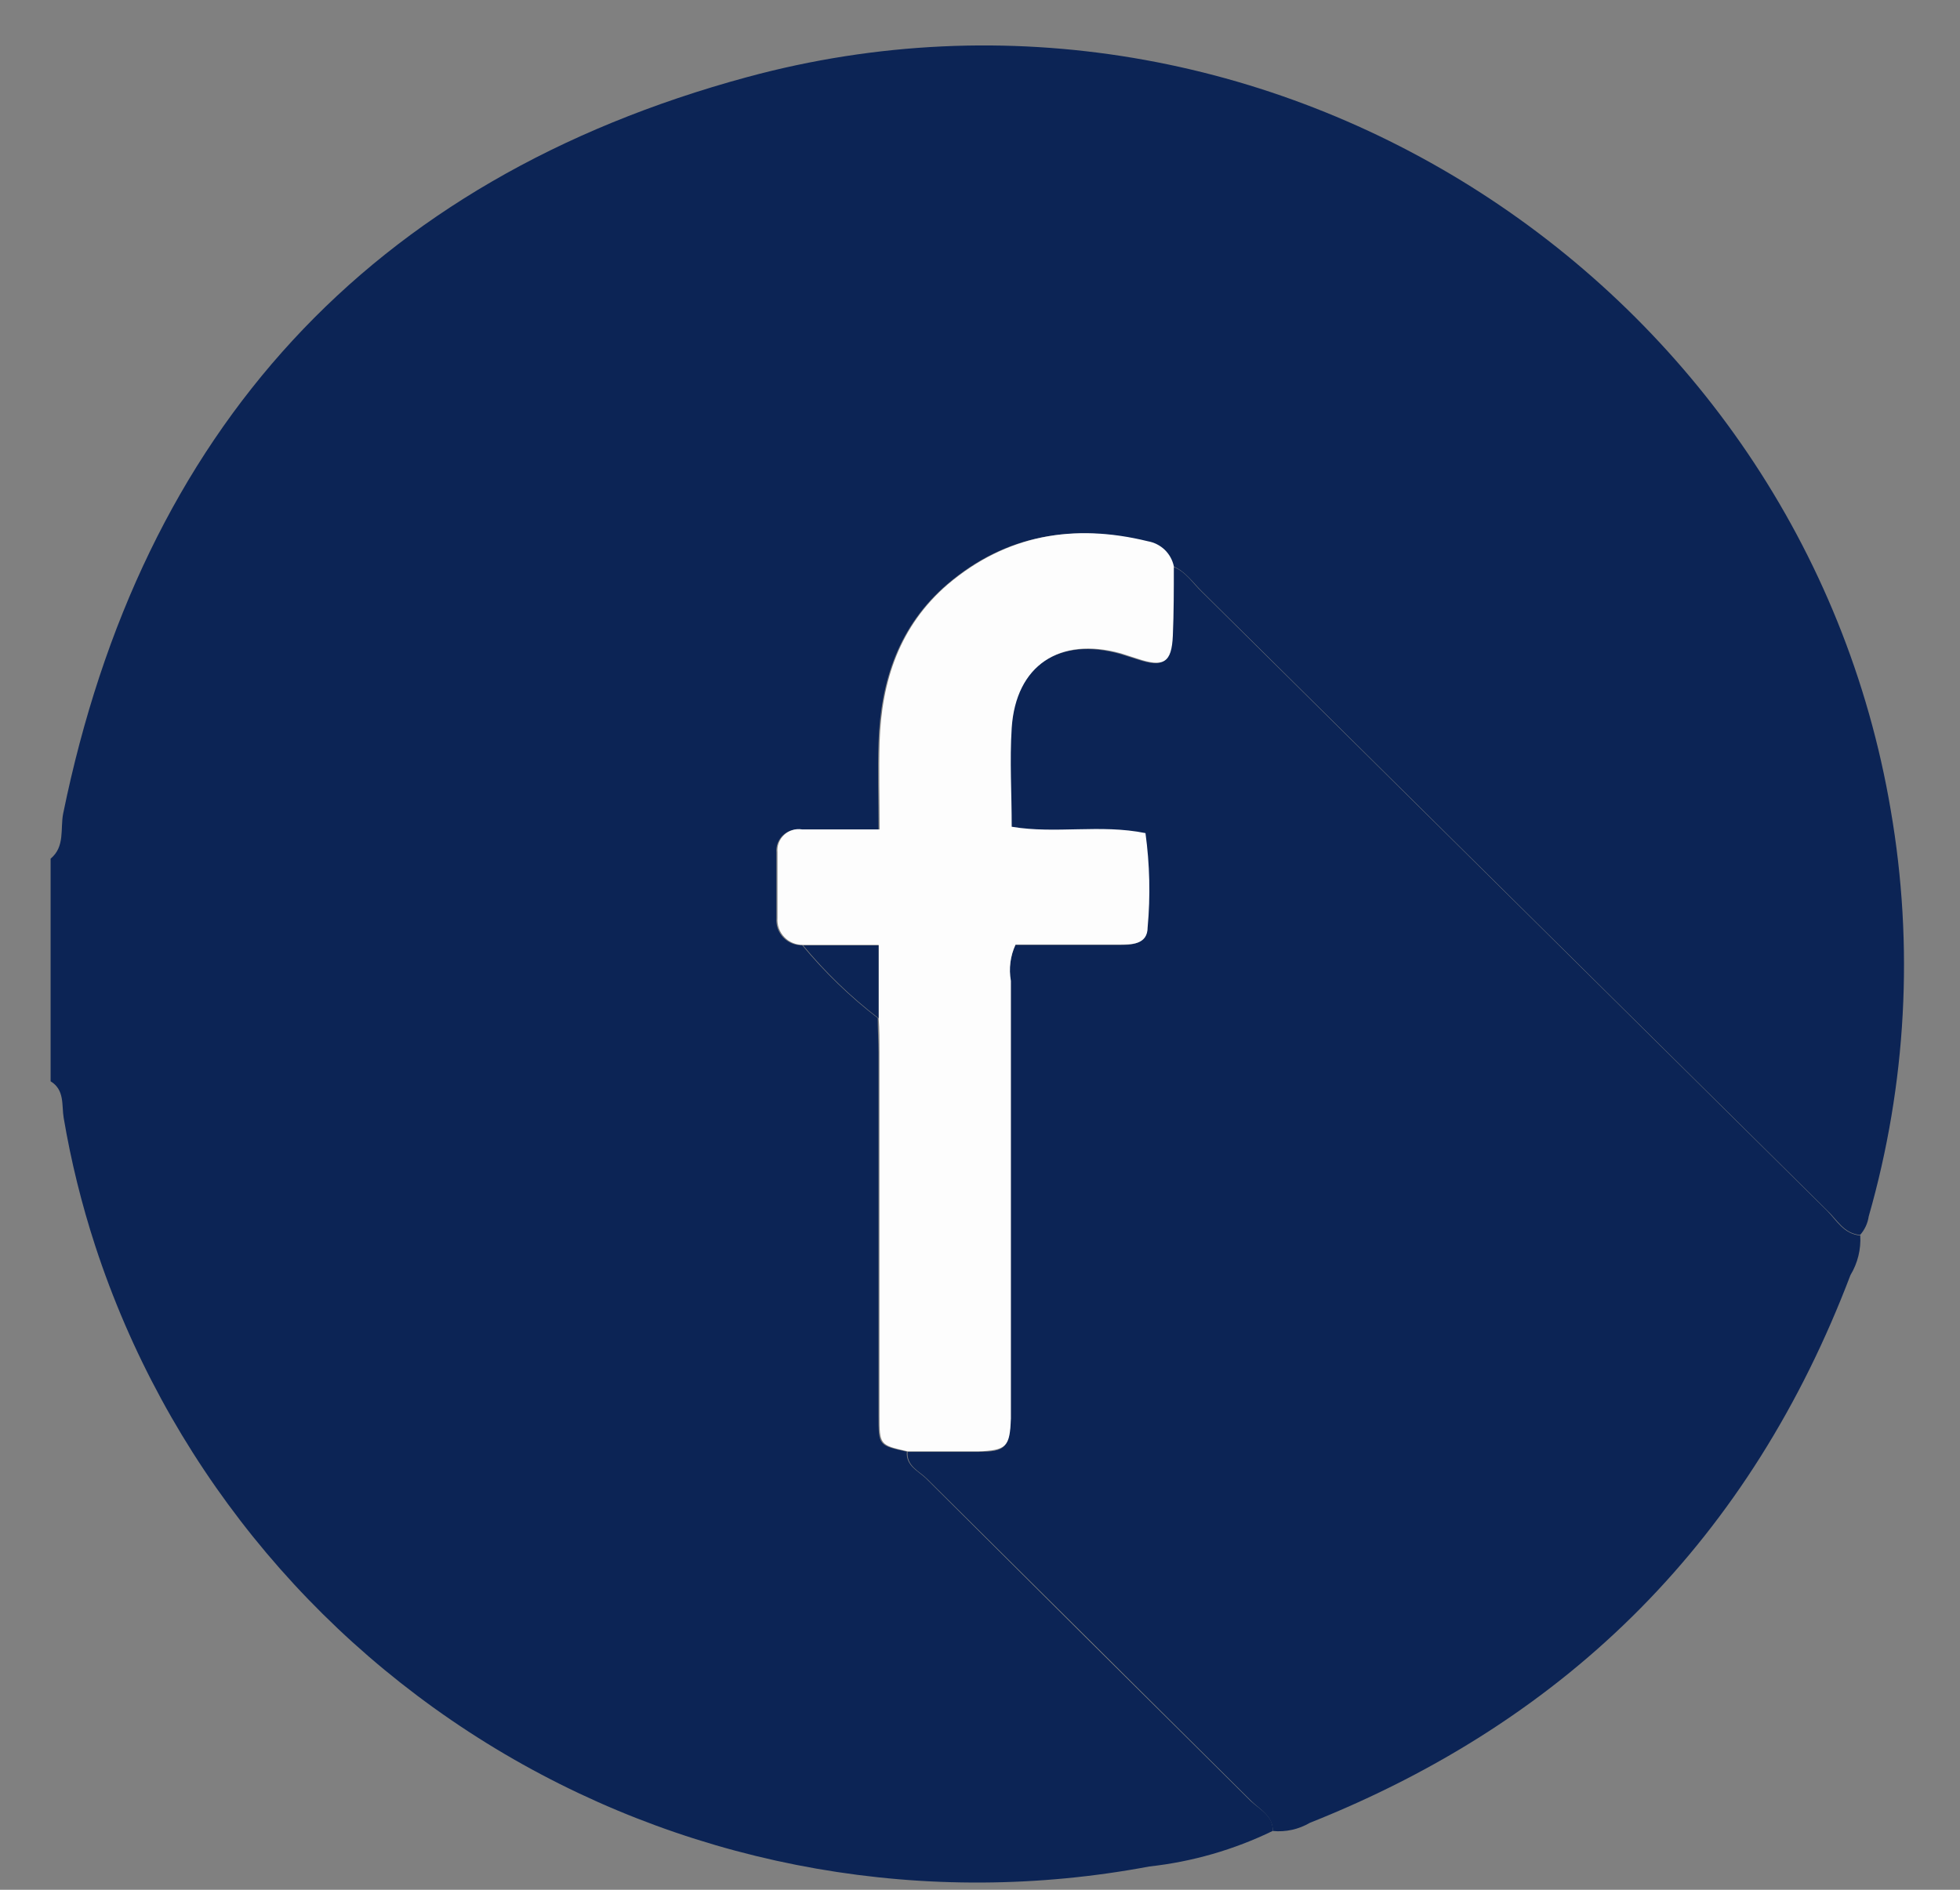 <svg width="28" height="27" viewBox="0 0 28 27" fill="none" xmlns="http://www.w3.org/2000/svg">
<rect x="0" y="0" width="28" height="27" fill="#808080" stroke="none"/>
<path d="M18.182 26.159C17.628 26.428 17.032 26.6 16.42 26.667C13.255 27.263 9.979 26.691 7.207 25.059C4.436 23.427 2.357 20.847 1.361 17.802C1.166 17.204 1.015 16.593 0.91 15.973C0.879 15.794 0.928 15.573 0.723 15.449V12.268C0.931 12.096 0.86 11.84 0.902 11.626C2.019 6.16 5.271 2.566 10.675 1.101C18.12 -0.916 25.738 4.042 27.011 11.577C27.344 13.51 27.236 15.492 26.696 17.379C26.682 17.477 26.639 17.57 26.573 17.644C26.337 17.623 26.247 17.428 26.1 17.292L17.165 8.445C17.037 8.318 16.928 8.156 16.756 8.09C16.736 8.001 16.69 7.92 16.623 7.857C16.557 7.794 16.473 7.753 16.382 7.738C15.327 7.479 14.362 7.637 13.527 8.351C12.839 8.944 12.581 9.729 12.55 10.606C12.536 11.012 12.55 11.419 12.55 11.854C12.139 11.854 11.789 11.854 11.441 11.854C11.396 11.847 11.349 11.851 11.305 11.864C11.261 11.878 11.22 11.901 11.186 11.933C11.152 11.964 11.127 12.003 11.11 12.046C11.094 12.089 11.087 12.135 11.091 12.181C11.091 12.496 11.091 12.811 11.091 13.121C11.088 13.171 11.095 13.221 11.111 13.268C11.129 13.315 11.155 13.358 11.19 13.394C11.225 13.431 11.267 13.459 11.313 13.478C11.36 13.497 11.41 13.506 11.46 13.505C11.78 13.89 12.141 14.24 12.539 14.546C12.539 14.71 12.55 14.875 12.55 15.04C12.55 16.767 12.55 18.495 12.55 20.226C12.55 20.651 12.55 20.651 12.955 20.741C12.938 20.945 13.12 21.016 13.232 21.126C14.774 22.664 16.319 24.199 17.867 25.732C18 25.856 18.191 25.941 18.182 26.159Z" fill="#0C2455"/>
<path d="M18.183 26.16C18.183 25.941 18.001 25.856 17.878 25.734C16.333 24.197 14.788 22.661 13.243 21.129C13.132 21.018 12.949 20.948 12.966 20.743C13.299 20.743 13.633 20.743 13.966 20.743C14.368 20.743 14.416 20.684 14.439 20.273C14.439 20.191 14.439 20.108 14.439 20.026C14.439 18.023 14.439 16.021 14.439 14.02C14.408 13.845 14.431 13.664 14.506 13.502H15.97C16.156 13.502 16.372 13.502 16.384 13.255C16.424 12.807 16.414 12.357 16.353 11.911C15.707 11.779 15.071 11.925 14.442 11.819C14.442 11.335 14.418 10.879 14.442 10.409C14.501 9.513 15.128 9.097 16.005 9.344L16.242 9.419C16.615 9.543 16.715 9.475 16.743 9.09C16.757 8.761 16.743 8.429 16.757 8.098C16.939 8.163 17.039 8.333 17.166 8.453L26.102 17.299C26.236 17.435 26.338 17.631 26.575 17.652C26.587 17.85 26.538 18.048 26.435 18.218C25.016 21.951 22.441 24.56 18.711 26.044C18.552 26.137 18.367 26.178 18.183 26.16V26.16Z" fill="#0C2455"/>
<path d="M16.769 8.09C16.769 8.422 16.769 8.753 16.755 9.082C16.738 9.468 16.627 9.536 16.253 9.412L16.017 9.336C15.139 9.09 14.512 9.506 14.453 10.401C14.423 10.871 14.453 11.325 14.453 11.812C15.082 11.918 15.719 11.772 16.364 11.903C16.425 12.349 16.436 12.8 16.395 13.248C16.395 13.502 16.159 13.495 15.981 13.495H14.508C14.433 13.657 14.41 13.837 14.441 14.012C14.441 16.015 14.441 18.017 14.441 20.019C14.441 20.101 14.441 20.183 14.441 20.266C14.427 20.672 14.38 20.722 13.969 20.736C13.635 20.736 13.302 20.736 12.968 20.736C12.568 20.646 12.564 20.646 12.564 20.221C12.564 18.491 12.564 16.763 12.564 15.035C12.564 14.87 12.564 14.706 12.552 14.541V13.5H11.476C11.425 13.501 11.375 13.492 11.329 13.473C11.282 13.454 11.24 13.426 11.206 13.39C11.171 13.354 11.144 13.311 11.127 13.264C11.11 13.216 11.103 13.166 11.107 13.117C11.107 12.804 11.107 12.489 11.107 12.176C11.103 12.13 11.109 12.084 11.125 12.041C11.142 11.998 11.168 11.96 11.202 11.928C11.235 11.897 11.276 11.873 11.32 11.86C11.364 11.846 11.411 11.842 11.457 11.85C11.804 11.85 12.166 11.85 12.566 11.85C12.566 11.415 12.554 11.008 12.566 10.601C12.594 9.724 12.854 8.939 13.543 8.347C14.378 7.641 15.343 7.474 16.397 7.733C16.488 7.749 16.572 7.791 16.639 7.855C16.705 7.919 16.75 8.001 16.769 8.09Z" fill="#FDFDFD"/>
<path d="M11.473 13.507H12.551V14.548C12.154 14.242 11.792 13.893 11.473 13.507Z" fill="#0C2455"/>
</svg>
